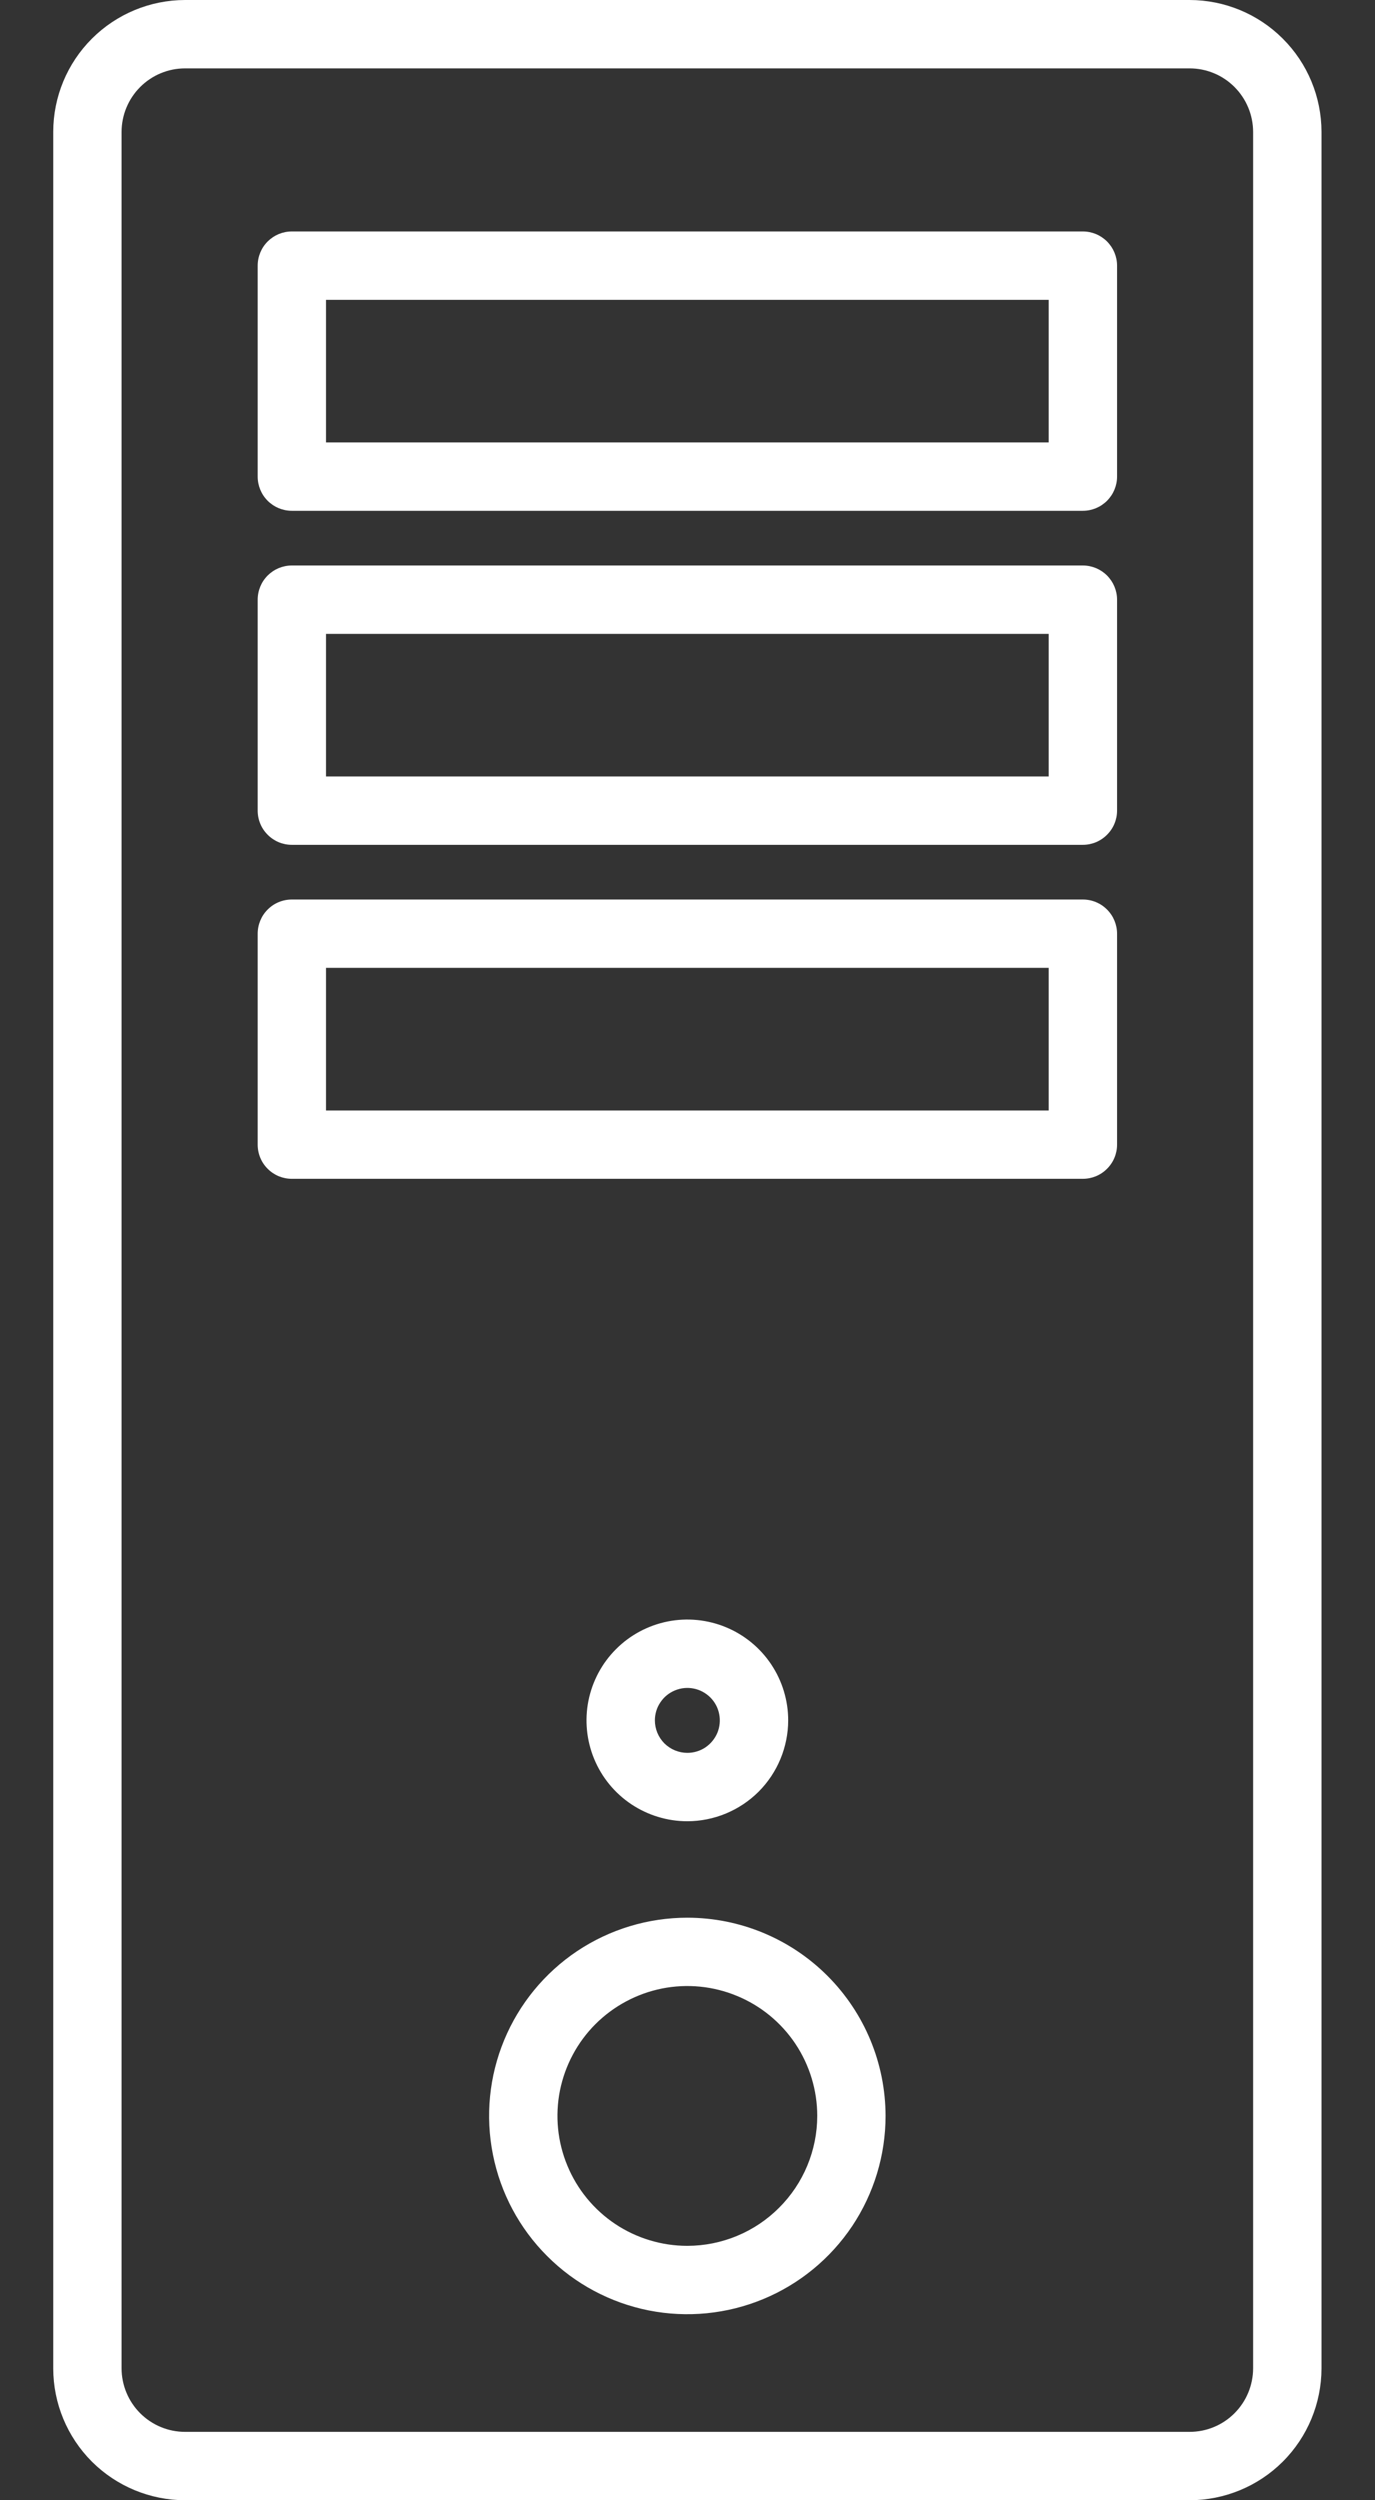 <svg width="22" height="40" viewBox="0 0 22 40" fill="none" xmlns="http://www.w3.org/2000/svg">
<rect x="0" y="0" width="22" height="40" fill="#333333" stroke="none"/>
<path d="M2.961 40H19.034C19.593 39.999 20.13 39.777 20.525 39.382C20.921 38.986 21.143 38.45 21.144 37.891V2.109C21.143 1.55 20.921 1.014 20.525 0.619C20.13 0.223 19.593 0.001 19.034 6.10352e-05L2.961 6.10352e-05C2.402 0.001 1.866 0.223 1.47 0.619C1.075 1.014 0.852 1.55 0.852 2.109V37.891C0.852 38.45 1.075 38.986 1.47 39.382C1.866 39.777 2.402 39.999 2.961 40ZM1.945 2.109C1.946 1.84 2.053 1.582 2.243 1.392C2.434 1.201 2.692 1.094 2.961 1.094H19.034C19.303 1.094 19.562 1.201 19.752 1.392C19.942 1.582 20.049 1.84 20.05 2.109V37.891C20.049 38.16 19.942 38.418 19.752 38.608C19.562 38.799 19.303 38.906 19.034 38.906H2.961C2.692 38.906 2.434 38.799 2.243 38.608C2.053 38.418 1.946 38.16 1.945 37.891V2.109ZM4.669 8.172H17.326C17.471 8.172 17.61 8.114 17.712 8.012C17.815 7.909 17.873 7.77 17.873 7.625V4.25C17.873 4.105 17.815 3.966 17.712 3.863C17.61 3.761 17.471 3.703 17.326 3.703H4.669C4.524 3.703 4.385 3.761 4.283 3.863C4.18 3.966 4.123 4.105 4.123 4.25V7.625C4.123 7.77 4.18 7.909 4.283 8.012C4.385 8.114 4.524 8.172 4.669 8.172ZM5.216 4.797H16.779V7.078H5.216V4.797ZM4.669 13.516H17.326C17.471 13.516 17.61 13.458 17.712 13.355C17.815 13.253 17.873 13.114 17.873 12.969V9.594C17.873 9.449 17.815 9.31 17.712 9.207C17.61 9.105 17.471 9.047 17.326 9.047H4.669C4.524 9.047 4.385 9.105 4.283 9.207C4.18 9.31 4.123 9.449 4.123 9.594V12.969C4.123 13.114 4.18 13.253 4.283 13.355C4.385 13.458 4.524 13.516 4.669 13.516ZM5.216 10.141H16.779V12.422H5.216V10.141ZM4.669 18.859H17.326C17.471 18.859 17.61 18.802 17.712 18.699C17.815 18.597 17.873 18.458 17.873 18.313V14.938C17.873 14.793 17.815 14.653 17.712 14.551C17.61 14.448 17.471 14.391 17.326 14.391H4.669C4.524 14.391 4.385 14.448 4.283 14.551C4.18 14.653 4.123 14.793 4.123 14.938V18.313C4.123 18.458 4.18 18.597 4.283 18.699C4.385 18.802 4.524 18.859 4.669 18.859ZM5.216 15.484H16.779V17.766H5.216V15.484ZM10.998 30.68C10.37 30.68 9.757 30.866 9.235 31.214C8.714 31.563 8.307 32.058 8.067 32.638C7.827 33.217 7.764 33.855 7.887 34.47C8.009 35.086 8.311 35.651 8.755 36.094C9.198 36.538 9.763 36.84 10.379 36.963C10.994 37.085 11.632 37.022 12.211 36.782C12.791 36.542 13.286 36.135 13.635 35.614C13.983 35.092 14.169 34.479 14.169 33.852C14.168 33.011 13.834 32.205 13.239 31.61C12.645 31.015 11.838 30.681 10.998 30.68ZM10.998 35.93C10.587 35.93 10.185 35.808 9.843 35.58C9.501 35.351 9.235 35.027 9.078 34.647C8.92 34.267 8.879 33.849 8.959 33.446C9.04 33.043 9.237 32.673 9.528 32.382C9.819 32.092 10.189 31.894 10.592 31.813C10.995 31.733 11.413 31.774 11.793 31.932C12.173 32.089 12.497 32.355 12.726 32.697C12.954 33.039 13.076 33.441 13.076 33.852C13.075 34.403 12.856 34.931 12.466 35.32C12.077 35.71 11.549 35.929 10.998 35.93ZM12.611 27.523C12.611 27.204 12.516 26.892 12.339 26.627C12.162 26.362 11.91 26.155 11.615 26.033C11.32 25.911 10.996 25.879 10.683 25.941C10.37 26.004 10.082 26.157 9.857 26.383C9.631 26.608 9.478 26.896 9.415 27.209C9.353 27.522 9.385 27.846 9.507 28.141C9.629 28.436 9.836 28.688 10.101 28.865C10.367 29.042 10.678 29.137 10.998 29.137C11.425 29.136 11.835 28.966 12.138 28.664C12.44 28.361 12.61 27.951 12.611 27.523ZM10.478 27.523C10.478 27.421 10.508 27.32 10.566 27.235C10.623 27.149 10.704 27.083 10.799 27.044C10.894 27.004 10.998 26.994 11.099 27.014C11.2 27.034 11.292 27.084 11.365 27.156C11.438 27.229 11.487 27.321 11.507 27.422C11.527 27.523 11.517 27.627 11.478 27.722C11.438 27.817 11.372 27.898 11.286 27.956C11.201 28.013 11.1 28.043 10.998 28.043C10.86 28.043 10.728 27.988 10.63 27.891C10.533 27.793 10.478 27.661 10.478 27.523Z" fill="white"/>
</svg>
